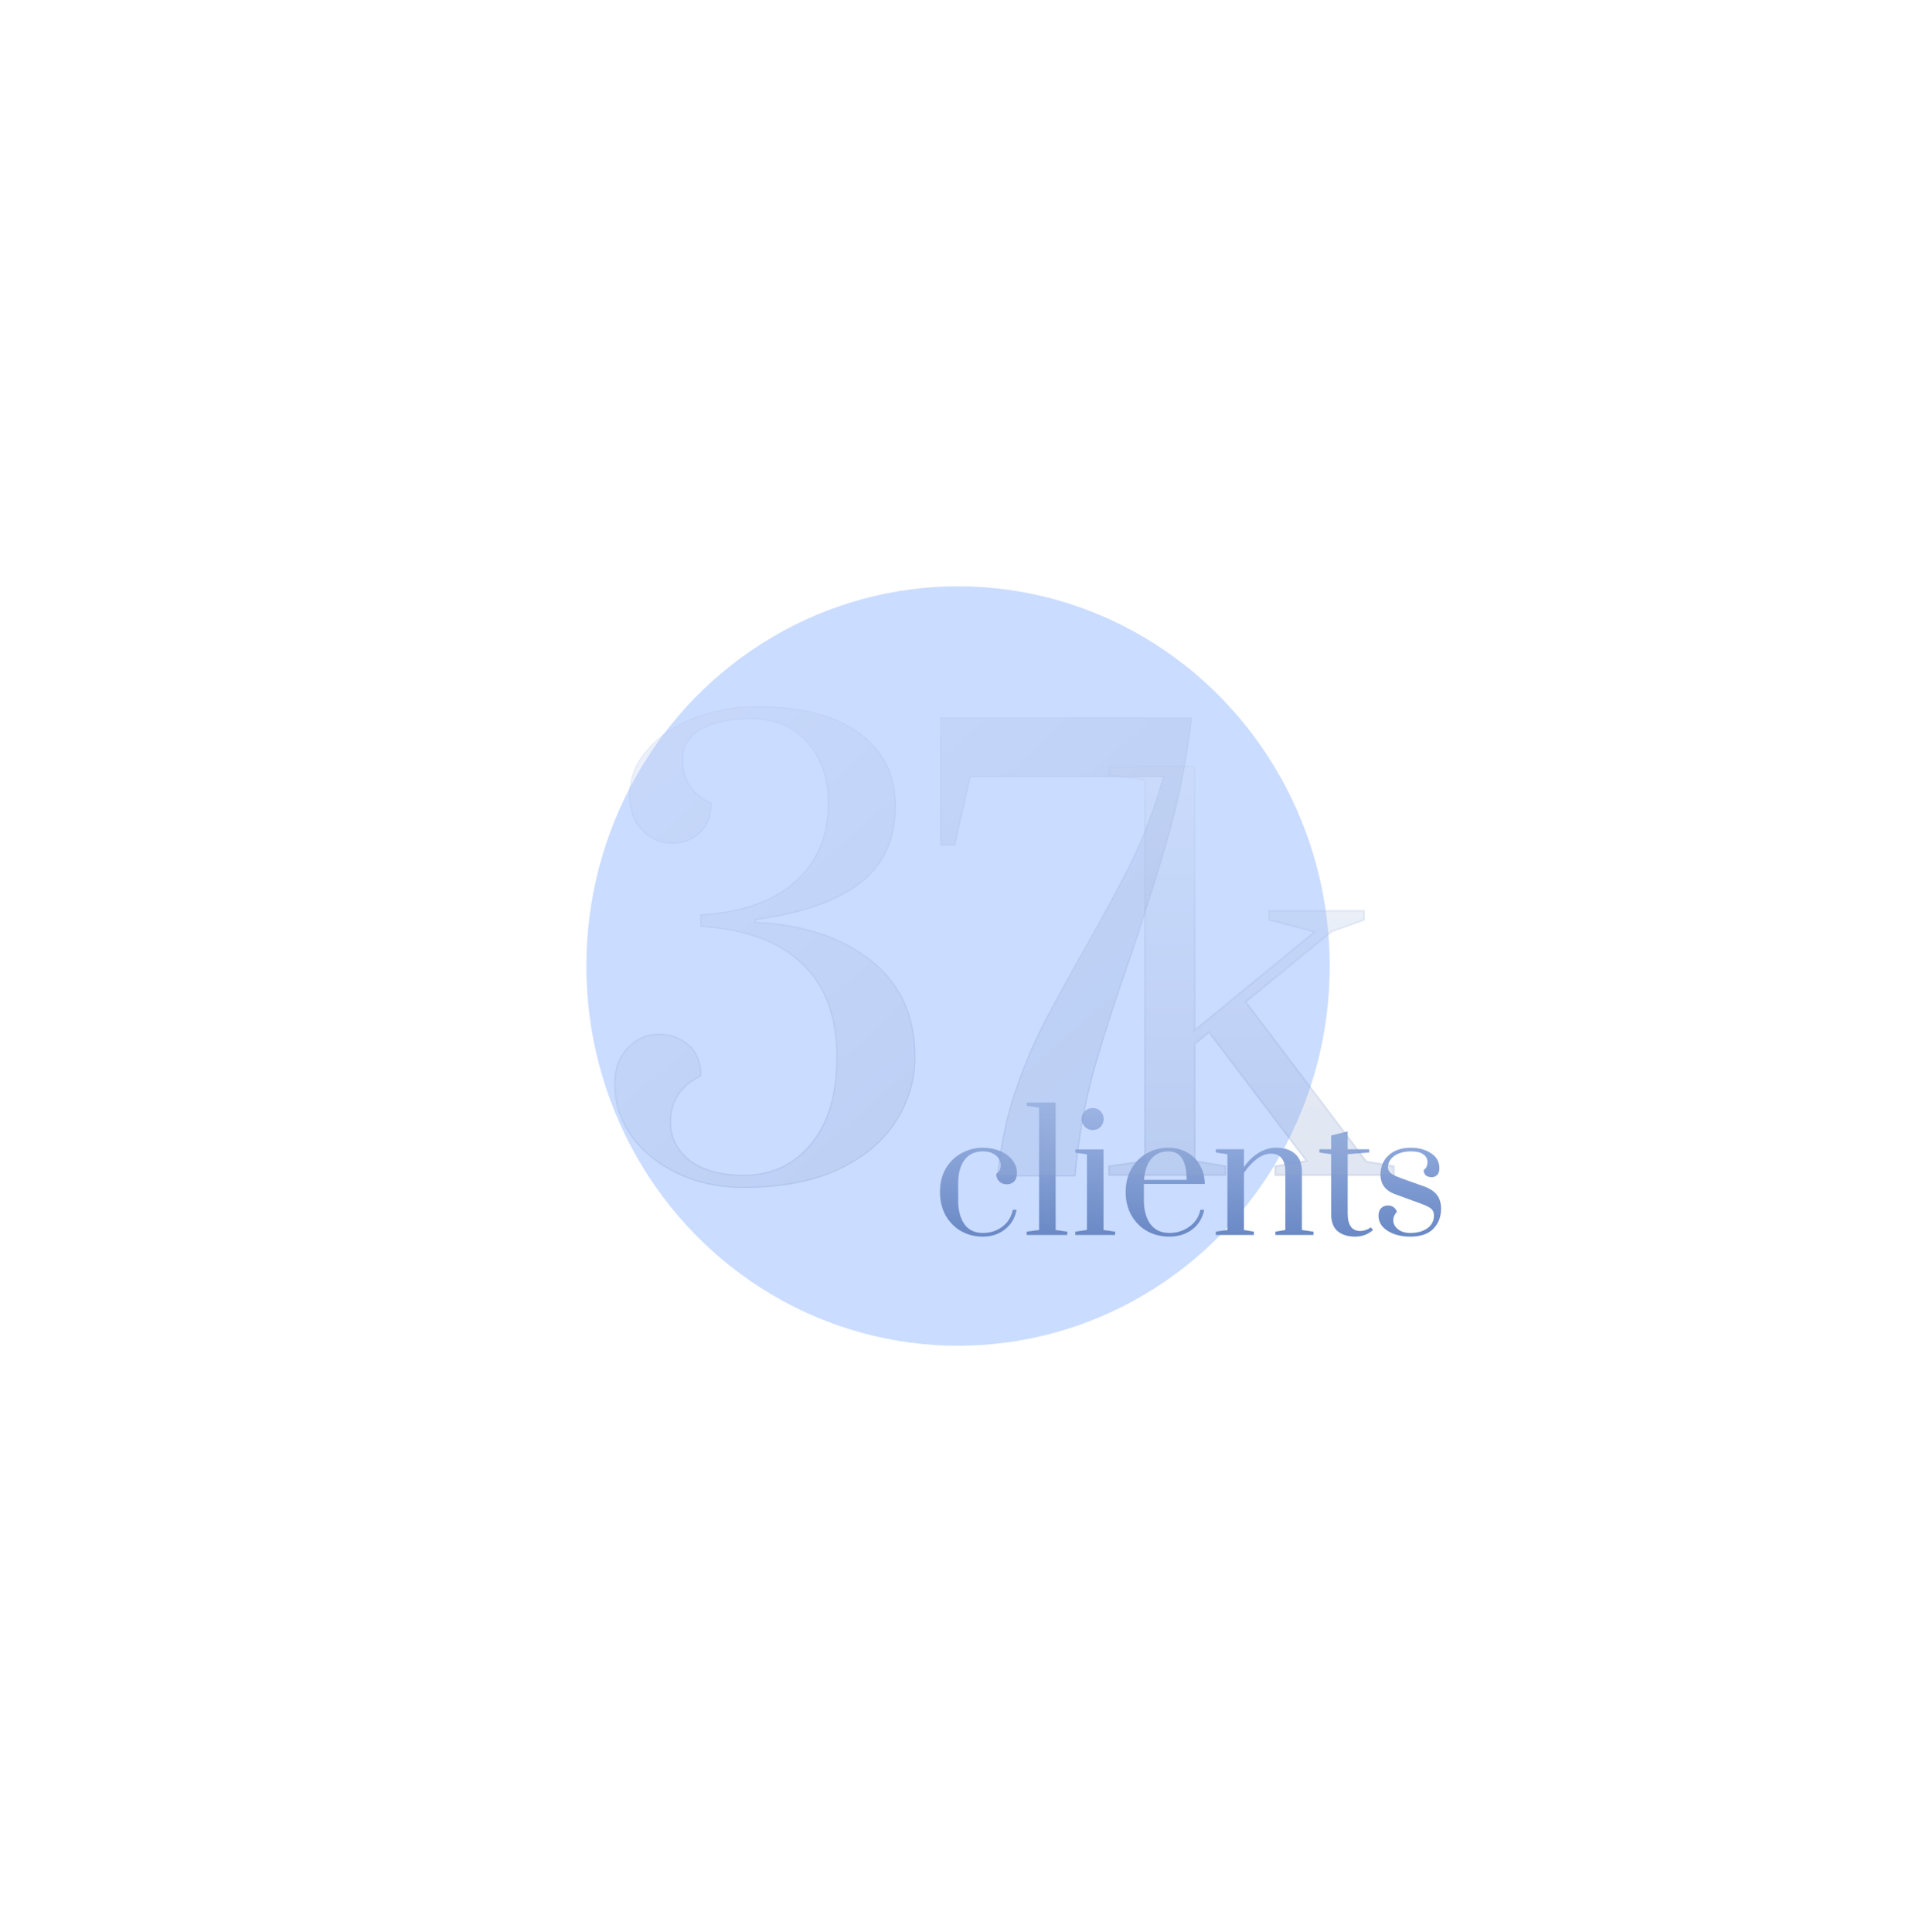 <svg width="830" height="837" viewBox="0 0 830 837" fill="none" xmlns="http://www.w3.org/2000/svg">
<g filter="url(#filter0_f_4458_380)">
<ellipse cx="415.017" cy="418.5" rx="161.017" ry="164.5" fill="#4F89FF" fill-opacity="0.3"/>
</g>
<path d="M425.757 535.717C422.315 535.717 419.184 534.928 416.364 533.351C413.544 531.726 411.297 529.455 409.624 526.539C407.999 523.576 407.187 520.206 407.187 516.43C407.187 512.462 408.047 509.021 409.768 506.105C411.536 503.189 413.831 500.99 416.651 499.508C419.471 497.979 422.507 497.214 425.757 497.214C428.482 497.214 430.967 497.692 433.214 498.648C435.46 499.556 437.229 500.847 438.52 502.52C439.858 504.193 440.527 506.081 440.527 508.184C440.527 509.762 440.121 510.98 439.308 511.841C438.496 512.653 437.42 513.06 436.082 513.06C434.791 513.06 433.716 512.63 432.855 511.769C431.995 510.909 431.565 509.833 431.565 508.543C432.282 508.065 432.784 507.539 433.07 506.965C433.357 506.392 433.501 505.675 433.501 504.814C433.501 503.046 432.784 501.612 431.35 500.512C429.963 499.365 428.099 498.791 425.757 498.791C422.315 498.791 419.662 500.034 417.798 502.52C415.982 504.958 415.074 508.399 415.074 512.845V520.015C415.074 524.269 415.958 527.687 417.727 530.268C419.543 532.849 422.22 534.14 425.757 534.14C429.007 534.14 431.828 533.231 434.218 531.415C436.655 529.551 438.161 527.113 438.735 524.102H440.384C439.715 527.639 438.042 530.459 435.365 532.562C432.736 534.665 429.533 535.717 425.757 535.717ZM444.749 535V533.566L450.126 532.849V479.791L444.749 479.074V477.64H457.296V532.849L462.315 533.566V535H444.749ZM473.438 489.542C472.1 489.542 470.953 489.088 469.997 488.18C469.041 487.224 468.563 486.077 468.563 484.738C468.563 483.4 469.017 482.276 469.925 481.368C470.881 480.46 472.052 480.006 473.438 480.006C474.729 480.006 475.828 480.46 476.736 481.368C477.645 482.276 478.099 483.4 478.099 484.738C478.099 486.077 477.645 487.224 476.736 488.18C475.828 489.088 474.729 489.542 473.438 489.542ZM465.838 535V533.566L470.857 532.849V500.082L465.838 499.365V497.931H478.027V532.849L483.046 533.566V535H465.838ZM506.568 535.717C503.031 535.717 499.828 534.928 496.96 533.351C494.092 531.726 491.822 529.455 490.149 526.539C488.476 523.624 487.639 520.254 487.639 516.43C487.639 512.606 488.452 509.26 490.077 506.392C491.75 503.476 493.973 501.229 496.745 499.652C499.565 498.027 502.696 497.214 506.138 497.214C509.149 497.214 511.85 497.883 514.24 499.222C516.63 500.56 518.494 502.424 519.833 504.814C521.171 507.156 521.864 509.857 521.912 512.916H495.526V520.015C495.526 524.221 496.458 527.639 498.323 530.268C500.235 532.849 502.983 534.14 506.568 534.14C509.866 534.14 512.782 533.207 515.316 531.343C517.849 529.479 519.403 527.065 519.976 524.102H521.625C520.956 527.639 519.259 530.459 516.535 532.562C513.81 534.665 510.488 535.717 506.568 535.717ZM514.025 511.124C514.025 506.965 513.38 503.882 512.089 501.874C510.798 499.819 508.791 498.791 506.066 498.791C502.864 498.791 500.378 499.915 498.609 502.161C496.841 504.408 495.837 507.395 495.598 511.124H514.025ZM526.683 533.566L531.702 532.849V500.01L526.683 499.293V497.859H538.872V505.603C540.641 503.022 542.72 500.99 545.11 499.508C547.5 497.979 550.082 497.214 552.854 497.214C556.296 497.214 558.996 498.074 560.956 499.795C562.964 501.516 563.968 504.073 563.968 507.467V532.849L568.987 533.566V535H552.496V533.566L556.798 532.849V507.611C556.798 505.125 556.296 503.213 555.292 501.874C554.288 500.488 552.735 499.795 550.631 499.795C548.433 499.795 546.305 500.608 544.25 502.233C542.242 503.81 540.45 505.77 538.872 508.112V532.849L543.175 533.566V535H526.683V533.566ZM587.038 535.717C583.883 535.717 581.35 534.928 579.438 533.351C577.574 531.773 576.642 529.264 576.642 525.822V500.01L571.551 499.293V497.859H576.642V491.908L583.812 490.116V497.859H593.133V499.293L583.812 500.01V525.679C583.812 530.746 585.628 533.279 589.261 533.279C590.026 533.279 590.743 533.16 591.412 532.921C592.129 532.682 592.679 532.443 593.061 532.204C593.491 531.965 593.754 531.797 593.85 531.702L594.782 532.849C592.631 534.761 590.05 535.717 587.038 535.717ZM610.925 535.717C607.005 535.717 603.731 534.88 601.102 533.207C598.473 531.534 597.159 529.36 597.159 526.683C597.159 525.297 597.517 524.221 598.234 523.456C598.999 522.644 600.003 522.237 601.246 522.237C602.202 522.237 603.014 522.476 603.683 522.954C604.353 523.432 604.831 524.102 605.117 524.962C604.066 526.109 603.54 527.328 603.54 528.619C603.54 530.1 604.209 531.391 605.548 532.49C606.886 533.59 608.678 534.14 610.925 534.14C613.936 534.14 616.398 533.47 618.31 532.132C620.222 530.746 621.178 528.905 621.178 526.611C621.178 525.273 620.772 524.269 619.959 523.6C619.147 522.93 617.569 522.166 615.227 521.305L604.4 517.362C600.146 515.832 598.019 512.988 598.019 508.829C598.019 505.436 599.19 502.663 601.532 500.512C603.875 498.313 607.101 497.214 611.212 497.214C614.606 497.214 617.498 498.003 619.888 499.58C622.325 501.11 623.544 503.308 623.544 506.177C623.544 507.324 623.234 508.256 622.612 508.973C621.991 509.642 621.178 509.977 620.174 509.977C619.171 509.977 618.334 509.714 617.665 509.188C617.043 508.614 616.733 507.85 616.733 506.894C617.354 506.416 617.784 505.914 618.023 505.388C618.262 504.814 618.382 504.145 618.382 503.38C618.382 502.042 617.784 500.942 616.589 500.082C615.442 499.222 613.65 498.791 611.212 498.791C609.109 498.791 607.292 499.126 605.763 499.795C604.281 500.417 603.158 501.253 602.393 502.305C601.628 503.356 601.246 504.432 601.246 505.531C601.246 506.678 601.652 507.587 602.464 508.256C603.325 508.925 604.878 509.666 607.125 510.479L617.163 514.064C619.505 514.924 621.274 516.119 622.469 517.649C623.664 519.178 624.261 521.162 624.261 523.6C624.261 527.089 623.162 529.981 620.963 532.275C618.764 534.57 615.418 535.717 610.925 535.717Z" fill="url(#paint0_linear_4458_380)"/>
<g filter="url(#filter1_bi_4458_380)">
<path d="M480.104 507.778V503.333L495.659 501.111V336.667L480.104 334.444V330H517.881V444L568.77 402.222L549.437 397.111V392.667H591.215V397.111L576.992 402.222L540.104 432.444L592.104 501.333L604.104 503.333V507.778H552.104V503.333L565.437 501.111L523.659 446L517.881 450.889V501.111L531.215 503.333V507.778H480.104Z" fill="url(#paint1_linear_4458_380)" fill-opacity="0.2"/>
<path d="M480.104 507.778V503.333L495.659 501.111V336.667L480.104 334.444V330H517.881V444L568.77 402.222L549.437 397.111V392.667H591.215V397.111L576.992 402.222L540.104 432.444L592.104 501.333L604.104 503.333V507.778H552.104V503.333L565.437 501.111L523.659 446L517.881 450.889V501.111L531.215 503.333V507.778H480.104Z" fill="white" fill-opacity="0.1"/>
<path d="M480.507 334.094V330.404H517.478V444V444.853L518.137 444.312L569.026 402.534L569.636 402.034L568.873 401.832L549.84 396.8V393.07H590.811V396.827L576.856 401.842L576.79 401.866L576.737 401.91L539.848 432.132L539.548 432.378L539.781 432.688L591.781 501.576L591.878 501.705L592.037 501.731L603.7 503.675V507.374H552.507V503.675L565.503 501.509L566.162 501.399L565.758 500.867L523.981 445.756L523.723 445.417L523.398 445.692L517.621 450.581L517.478 450.702V450.889V501.111V501.453L517.815 501.509L530.811 503.675V507.374H480.507V503.683L495.716 501.511L496.063 501.461V501.111V336.667V336.317L495.716 336.267L480.507 334.094Z" stroke="url(#paint2_linear_4458_380)" stroke-opacity="0.1" stroke-width="0.807"/>
</g>
<g filter="url(#filter2_bi_4458_380)">
<path d="M322.027 513.219C311.753 513.219 302.309 511.23 293.692 507.254C285.242 503.277 278.531 497.892 273.56 491.098C268.589 484.304 266.104 476.682 266.104 468.232C266.104 461.438 268.009 456.136 271.82 452.325C275.631 448.348 280.188 446.36 285.49 446.36C290.461 446.36 294.769 447.934 298.415 451.082C302.06 454.23 303.883 458.787 303.883 464.752C295.101 469.06 290.71 475.688 290.71 484.636C290.71 491.429 293.527 496.98 299.16 501.289C304.96 505.431 312.582 507.502 322.027 507.502C333.957 507.502 343.65 503.028 351.107 494.081C358.563 485.133 362.291 472.623 362.291 456.55C362.291 439.152 357.32 425.73 347.378 416.285C337.437 406.675 322.772 401.29 303.386 400.13V394.662C320.784 393.668 334.288 389.028 343.899 380.743C353.675 372.293 358.563 360.942 358.563 346.692C358.563 335.59 355.498 326.726 349.367 320.098C343.402 313.47 335.365 310.156 325.258 310.156C316.144 310.156 308.936 311.73 303.634 314.878C298.497 317.861 295.929 322.086 295.929 327.554C295.929 336.336 300.072 342.633 308.357 346.444C308.357 352.077 306.617 356.468 303.137 359.617C299.823 362.599 295.763 364.091 290.958 364.091C285.987 364.091 281.679 362.185 278.034 358.374C274.388 354.563 272.566 349.509 272.566 343.213C272.566 335.756 275.134 329.128 280.271 323.329C285.407 317.364 292.201 312.724 300.652 309.41C309.268 306.096 318.381 304.439 327.992 304.439C346.881 304.439 361.628 308.25 372.233 315.872C382.838 323.494 388.14 334.182 388.14 347.935C388.14 362.351 382.921 373.535 372.482 381.489C362.208 389.277 347.213 394.496 327.495 397.147V397.893C348.207 398.887 364.86 404.438 377.453 414.546C390.211 424.487 396.591 438.489 396.591 456.55C396.591 466.658 393.774 476.02 388.14 484.636C382.672 493.252 374.304 500.211 363.037 505.514C351.935 510.65 338.265 513.219 322.027 513.219Z" fill="white" fill-opacity="0.1"/>
<path d="M322.027 513.219C311.753 513.219 302.309 511.23 293.692 507.254C285.242 503.277 278.531 497.892 273.56 491.098C268.589 484.304 266.104 476.682 266.104 468.232C266.104 461.438 268.009 456.136 271.82 452.325C275.631 448.348 280.188 446.36 285.49 446.36C290.461 446.36 294.769 447.934 298.415 451.082C302.06 454.23 303.883 458.787 303.883 464.752C295.101 469.06 290.71 475.688 290.71 484.636C290.71 491.429 293.527 496.98 299.16 501.289C304.96 505.431 312.582 507.502 322.027 507.502C333.957 507.502 343.65 503.028 351.107 494.081C358.563 485.133 362.291 472.623 362.291 456.55C362.291 439.152 357.32 425.73 347.378 416.285C337.437 406.675 322.772 401.29 303.386 400.13V394.662C320.784 393.668 334.288 389.028 343.899 380.743C353.675 372.293 358.563 360.942 358.563 346.692C358.563 335.59 355.498 326.726 349.367 320.098C343.402 313.47 335.365 310.156 325.258 310.156C316.144 310.156 308.936 311.73 303.634 314.878C298.497 317.861 295.929 322.086 295.929 327.554C295.929 336.336 300.072 342.633 308.357 346.444C308.357 352.077 306.617 356.468 303.137 359.617C299.823 362.599 295.763 364.091 290.958 364.091C285.987 364.091 281.679 362.185 278.034 358.374C274.388 354.563 272.566 349.509 272.566 343.213C272.566 335.756 275.134 329.128 280.271 323.329C285.407 317.364 292.201 312.724 300.652 309.41C309.268 306.096 318.381 304.439 327.992 304.439C346.881 304.439 361.628 308.25 372.233 315.872C382.838 323.494 388.14 334.182 388.14 347.935C388.14 362.351 382.921 373.535 372.482 381.489C362.208 389.277 347.213 394.496 327.495 397.147V397.893C348.207 398.887 364.86 404.438 377.453 414.546C390.211 424.487 396.591 438.489 396.591 456.55C396.591 466.658 393.774 476.02 388.14 484.636C382.672 493.252 374.304 500.211 363.037 505.514C351.935 510.65 338.265 513.219 322.027 513.219Z" fill="url(#paint3_linear_4458_380)" fill-opacity="0.2"/>
<path d="M431.918 508.248C433.078 495.986 435.397 484.387 438.877 473.451C442.522 462.515 446.582 452.573 451.056 443.626C455.695 434.678 461.743 423.576 469.2 410.32C477.982 394.91 485.024 381.82 490.326 371.05C495.629 360.114 500.102 348.183 503.748 335.259H420.485L413.774 364.836H407.312V309.41H516.424C514.435 326.477 511.37 342.55 507.227 357.628C503.085 372.541 497.451 390.602 490.326 411.812C483.201 432.192 477.65 449.508 473.674 463.758C469.863 477.842 467.294 492.672 465.969 508.248H431.918Z" fill="white" fill-opacity="0.1"/>
<path d="M431.918 508.248C433.078 495.986 435.397 484.387 438.877 473.451C442.522 462.515 446.582 452.573 451.056 443.626C455.695 434.678 461.743 423.576 469.2 410.32C477.982 394.91 485.024 381.82 490.326 371.05C495.629 360.114 500.102 348.183 503.748 335.259H420.485L413.774 364.836H407.312V309.41H516.424C514.435 326.477 511.37 342.55 507.227 357.628C503.085 372.541 497.451 390.602 490.326 411.812C483.201 432.192 477.65 449.508 473.674 463.758C469.863 477.842 467.294 492.672 465.969 508.248H431.918Z" fill="url(#paint4_linear_4458_380)" fill-opacity="0.2"/>
<path d="M272.023 452.528L272.027 452.523C275.787 448.601 280.269 446.647 285.49 446.647C290.395 446.647 294.636 448.198 298.227 451.299C301.759 454.349 303.559 458.759 303.595 464.574C299.249 466.733 295.966 469.471 293.764 472.796C291.533 476.162 290.423 480.113 290.423 484.636C290.423 491.523 293.285 497.157 298.986 501.517L298.986 501.517L298.993 501.522C304.855 505.709 312.541 507.789 322.027 507.789C334.04 507.789 343.815 503.279 351.327 494.264C358.84 485.249 362.578 472.665 362.578 456.55C362.578 439.096 357.59 425.591 347.577 416.078C337.616 406.449 322.966 401.056 303.673 399.86V394.933C320.981 393.904 334.463 389.257 344.086 380.961L344.087 380.96C353.933 372.449 358.85 361.016 358.85 346.692C358.85 335.536 355.769 326.597 349.579 319.904C343.552 313.208 335.434 309.869 325.258 309.869C316.116 309.869 308.852 311.447 303.489 314.631C298.274 317.659 295.642 321.974 295.642 327.554C295.642 331.992 296.689 335.818 298.796 339.021C300.874 342.18 303.971 344.712 308.069 346.627C308.031 352.108 306.315 356.354 302.945 359.403C299.688 362.335 295.699 363.803 290.958 363.803C286.071 363.803 281.836 361.934 278.241 358.175C274.657 354.428 272.853 349.45 272.853 343.213C272.853 335.829 275.394 329.268 280.486 323.519L280.486 323.519L280.488 323.516C285.59 317.592 292.342 312.977 300.756 309.678C309.337 306.377 318.415 304.726 327.992 304.726C346.847 304.726 361.527 308.531 372.066 316.106C382.591 323.67 387.853 334.269 387.853 347.935C387.853 362.271 382.668 373.367 372.308 381.26C362.09 389.006 347.15 394.215 327.456 396.863L327.208 396.896V397.147V397.893V398.167L327.481 398.18C348.15 399.172 364.739 404.709 377.273 414.77L377.276 414.772C389.956 424.653 396.304 438.566 396.304 456.55C396.304 466.601 393.504 475.908 387.9 484.479L387.898 484.482C382.465 493.043 374.144 499.97 362.915 505.254C351.861 510.368 338.236 512.932 322.027 512.932C311.792 512.932 302.389 510.951 293.814 506.993C285.402 503.035 278.731 497.679 273.792 490.929C268.857 484.184 266.391 476.622 266.391 468.232C266.391 461.493 268.279 456.272 272.023 452.528ZM490.584 371.177L490.585 371.175C495.895 360.222 500.375 348.276 504.024 335.337L504.127 334.972H503.748H420.485H420.255L420.205 335.196L413.545 364.549H407.599V309.697H516.101C514.113 326.632 511.063 342.583 506.951 357.551C502.81 372.457 497.178 390.513 490.054 411.719C482.929 432.102 477.376 449.423 473.397 463.681L473.396 463.683C469.602 477.706 467.038 492.465 465.705 507.961H432.234C433.401 495.835 435.707 484.361 439.15 473.54C442.791 462.616 446.845 452.689 451.312 443.756C455.949 434.812 461.995 423.714 469.45 410.461C478.233 395.049 485.278 381.954 490.584 371.177Z" stroke="url(#paint5_linear_4458_380)" stroke-opacity="0.1" stroke-width="0.574"/>
</g>
<defs>
<filter id="filter0_f_4458_380" x="0.961" y="0.961" width="828.113" height="835.078" filterUnits="userSpaceOnUse" color-interpolation-filters="sRGB">
<feFlood flood-opacity="0" result="BackgroundImageFix"/>
<feBlend mode="normal" in="SourceGraphic" in2="BackgroundImageFix" result="shape"/>
<feGaussianBlur stdDeviation="126.52" result="effect1_foregroundBlur_4458_380"/>
</filter>
<filter id="filter1_bi_4458_380" x="469.612" y="319.509" width="144.983" height="198.76" filterUnits="userSpaceOnUse" color-interpolation-filters="sRGB">
<feFlood flood-opacity="0" result="BackgroundImageFix"/>
<feGaussianBlur in="BackgroundImageFix" stdDeviation="5.246"/>
<feComposite in2="SourceAlpha" operator="in" result="effect1_backgroundBlur_4458_380"/>
<feBlend mode="normal" in="SourceGraphic" in2="effect1_backgroundBlur_4458_380" result="shape"/>
<feColorMatrix in="SourceAlpha" type="matrix" values="0 0 0 0 0 0 0 0 0 0 0 0 0 0 0 0 0 0 127 0" result="hardAlpha"/>
<feOffset dy="1.614"/>
<feGaussianBlur stdDeviation="4.035"/>
<feComposite in2="hardAlpha" operator="arithmetic" k2="-1" k3="1"/>
<feColorMatrix type="matrix" values="0 0 0 0 1 0 0 0 0 1 0 0 0 0 1 0 0 0 0.25 0"/>
<feBlend mode="normal" in2="shape" result="effect2_innerShadow_4458_380"/>
</filter>
<filter id="filter2_bi_4458_380" x="256.772" y="295.108" width="268.983" height="227.442" filterUnits="userSpaceOnUse" color-interpolation-filters="sRGB">
<feFlood flood-opacity="0" result="BackgroundImageFix"/>
<feGaussianBlur in="BackgroundImageFix" stdDeviation="4.666"/>
<feComposite in2="SourceAlpha" operator="in" result="effect1_backgroundBlur_4458_380"/>
<feBlend mode="normal" in="SourceGraphic" in2="effect1_backgroundBlur_4458_380" result="shape"/>
<feColorMatrix in="SourceAlpha" type="matrix" values="0 0 0 0 0 0 0 0 0 0 0 0 0 0 0 0 0 0 127 0" result="hardAlpha"/>
<feOffset dy="1.436"/>
<feGaussianBlur stdDeviation="2.871"/>
<feComposite in2="hardAlpha" operator="arithmetic" k2="-1" k3="1"/>
<feColorMatrix type="matrix" values="0 0 0 0 1 0 0 0 0 1 0 0 0 0 1 0 0 0 0.2 0"/>
<feBlend mode="normal" in2="shape" result="effect2_innerShadow_4458_380"/>
</filter>
<linearGradient id="paint0_linear_4458_380" x1="516.104" y1="464" x2="516.104" y2="561" gradientUnits="userSpaceOnUse">
<stop stop-color="#AAC1ED"/>
<stop offset="1" stop-color="#5374B6"/>
</linearGradient>
<linearGradient id="paint1_linear_4458_380" x1="542.104" y1="330" x2="542.104" y2="507.778" gradientUnits="userSpaceOnUse">
<stop stop-color="#AAC1ED"/>
<stop offset="1" stop-color="#5374B6"/>
</linearGradient>
<linearGradient id="paint2_linear_4458_380" x1="542.104" y1="330" x2="542.104" y2="507.778" gradientUnits="userSpaceOnUse">
<stop stop-color="#AAC1ED"/>
<stop offset="1" stop-color="#6C8AC6"/>
</linearGradient>
<linearGradient id="paint3_linear_4458_380" x1="310.217" y1="315.162" x2="457.364" y2="485.278" gradientUnits="userSpaceOnUse">
<stop stop-color="#9EB6E6"/>
<stop offset="1" stop-color="#6E8CC7"/>
</linearGradient>
<linearGradient id="paint4_linear_4458_380" x1="310.217" y1="315.162" x2="457.364" y2="485.278" gradientUnits="userSpaceOnUse">
<stop stop-color="#9EB6E6"/>
<stop offset="1" stop-color="#6E8CC7"/>
</linearGradient>
<linearGradient id="paint5_linear_4458_380" x1="397.724" y1="304.439" x2="397.724" y2="513.219" gradientUnits="userSpaceOnUse">
<stop stop-color="#AAC1ED"/>
<stop offset="1" stop-color="#5374B6"/>
</linearGradient>
</defs>
</svg>
